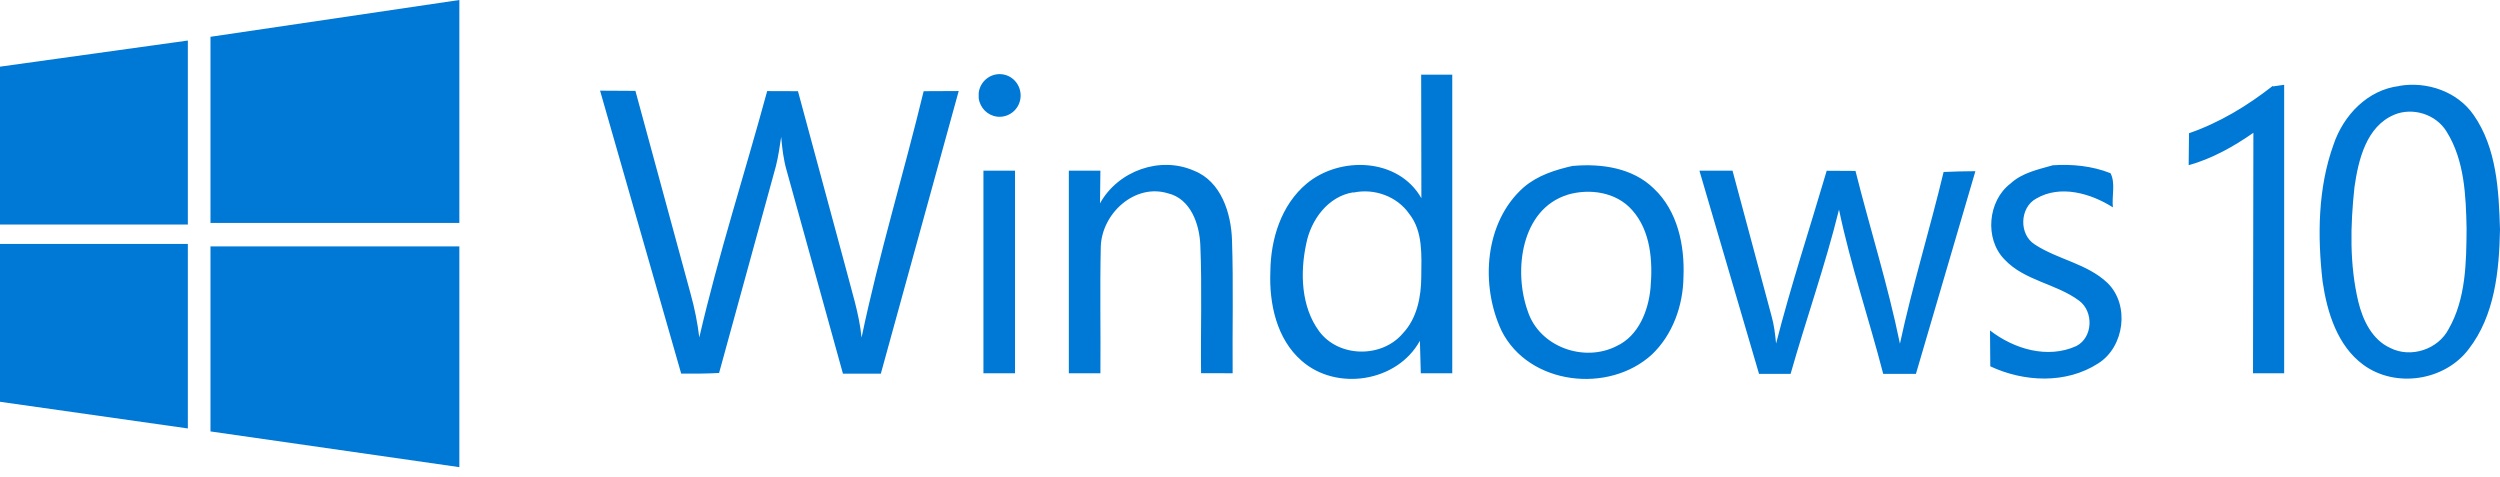 <svg width="241" height="46" viewBox="0 0 241 46" fill="none" xmlns="http://www.w3.org/2000/svg">
<path d="M0 6.426L18.108 3.907V21.643H0V6.426ZM20.29 3.547L44.282 0V21.489H20.29V3.547ZM0 23.514H18.108V41.302L0 38.731V23.514ZM20.29 23.751H44.282V45.034L20.29 41.59V23.751ZM57.825 8.74L61.254 8.76L66.58 28.347C66.961 29.714 67.24 31.113 67.412 32.532C69.269 24.512 71.805 16.698 73.956 8.781L76.923 8.791L81.508 25.756C82.082 28.008 82.827 30.228 83.055 32.542C84.729 24.522 87.129 16.708 89.041 8.791L92.419 8.775L84.912 36.022H81.26L75.832 16.435C75.528 15.382 75.401 14.292 75.305 13.197C75.163 14.137 75.031 15.088 74.798 16.009L69.32 35.955C68.102 36.022 66.885 36.027 65.667 36.017L57.856 8.77L57.825 8.74ZM94.347 8.945C94.489 7.819 95.503 7.022 96.614 7.161C97.725 7.3 98.511 8.333 98.374 9.459C98.237 10.585 97.218 11.382 96.107 11.243C95.189 11.125 94.463 10.39 94.347 9.459V8.945ZM94.803 16.451H97.847V35.986H94.803V16.451ZM106.044 19.597C107.783 16.461 111.841 15.011 115.113 16.461C117.715 17.489 118.684 20.543 118.765 23.144C118.907 27.422 118.791 31.704 118.826 35.981C117.812 35.981 116.797 35.981 115.783 35.976C115.732 31.863 115.884 27.75 115.712 23.638C115.63 21.602 114.778 19.155 112.592 18.636C109.397 17.659 106.216 20.574 106.115 23.777C106.023 27.838 106.115 31.915 106.079 35.981H103.036V16.451H106.079L106.039 19.597H106.044ZM136.955 7.197H139.998V35.986H136.965L136.879 32.85C134.682 36.85 128.814 37.734 125.466 34.768C123.067 32.675 122.336 29.267 122.463 26.183C122.488 23.057 123.503 19.756 125.963 17.7C129.159 15.037 134.789 15.191 137.021 19.104L137.001 7.177L136.955 7.197ZM130.457 18.538C128.022 18.929 126.374 21.18 125.917 23.509C125.319 26.316 125.425 29.576 127.17 31.94C129.057 34.48 133.206 34.536 135.235 32.136C136.605 30.686 137.001 28.609 137.011 26.686C137.026 24.63 137.198 22.317 135.854 20.62C134.667 18.908 132.456 18.137 130.477 18.564L130.457 18.538ZM151.665 15.993C154.379 15.752 157.397 16.183 159.426 18.173C161.728 20.332 162.418 23.674 162.286 26.707C162.251 29.457 161.247 32.259 159.258 34.161C155.109 37.986 147.389 37.143 144.751 31.889C142.682 27.483 143.098 21.401 146.882 18.06C148.236 16.898 149.95 16.363 151.65 15.983L151.665 15.993ZM151.102 18.78C146.638 20.168 145.877 26.08 147.272 29.987C148.388 33.441 152.7 34.974 155.844 33.359C157.95 32.383 158.908 29.966 159.111 27.756C159.339 25.185 159.136 22.255 157.336 20.25C155.814 18.512 153.237 18.142 151.097 18.774L151.102 18.78ZM163.839 16.451H167.014L170.768 30.434C171.021 31.308 171.123 32.213 171.214 33.118C172.649 27.514 174.46 22.013 176.094 16.461L178.868 16.477C180.263 22.029 181.998 27.478 183.154 33.133C184.346 27.581 186.046 22.08 187.364 16.579C188.379 16.528 189.404 16.512 190.428 16.502L184.696 36.038H181.541C180.172 30.742 178.396 25.55 177.28 20.204C175.962 25.55 174.12 30.742 172.614 36.038H169.57L163.839 16.502V16.451ZM197.824 15.937C199.726 15.803 201.664 15.988 203.454 16.698C203.951 17.654 203.566 18.908 203.682 19.988C201.552 18.636 198.61 17.777 196.277 19.15C194.689 20.024 194.613 22.61 196.16 23.571C198.377 25.026 201.192 25.406 203.16 27.272C205.331 29.39 204.803 33.441 202.262 35.035C199.168 37.03 195.11 36.834 191.864 35.313L191.838 31.858C194.141 33.637 197.367 34.624 200.157 33.359C201.765 32.537 201.846 30.038 200.431 28.989C198.214 27.334 195.156 27.072 193.228 25.005C191.285 23.021 191.635 19.35 193.801 17.705C194.917 16.662 196.439 16.348 197.859 15.942L197.824 15.937ZM219.128 8.328L220.193 8.174V35.986H217.19L217.226 12.801C215.313 14.137 213.249 15.289 210.987 15.927L211.022 12.842C213.964 11.829 216.652 10.194 219.087 8.287L219.128 8.328ZM231.302 8.277C233.939 7.83 236.881 8.806 238.454 11.079C240.686 14.266 240.888 18.379 241 22.131C240.924 26.111 240.493 30.408 237.987 33.647C235.679 36.716 230.936 37.436 227.842 35.179C225.331 33.344 224.342 30.141 223.901 27.159C223.394 22.754 223.444 18.111 224.951 13.947C225.905 11.094 228.258 8.652 231.291 8.292L231.302 8.277ZM230.825 11.053C228.121 12.163 227.345 15.402 226.97 18.044C226.574 21.715 226.483 25.499 227.345 29.098C227.776 30.876 228.684 32.763 230.424 33.544C232.402 34.552 235.04 33.683 236.054 31.709C237.713 28.804 237.754 25.334 237.779 22.044C237.713 18.857 237.586 15.464 235.852 12.688C234.822 11.002 232.605 10.323 230.81 11.053" fill="#0078D6"/>
</svg>

